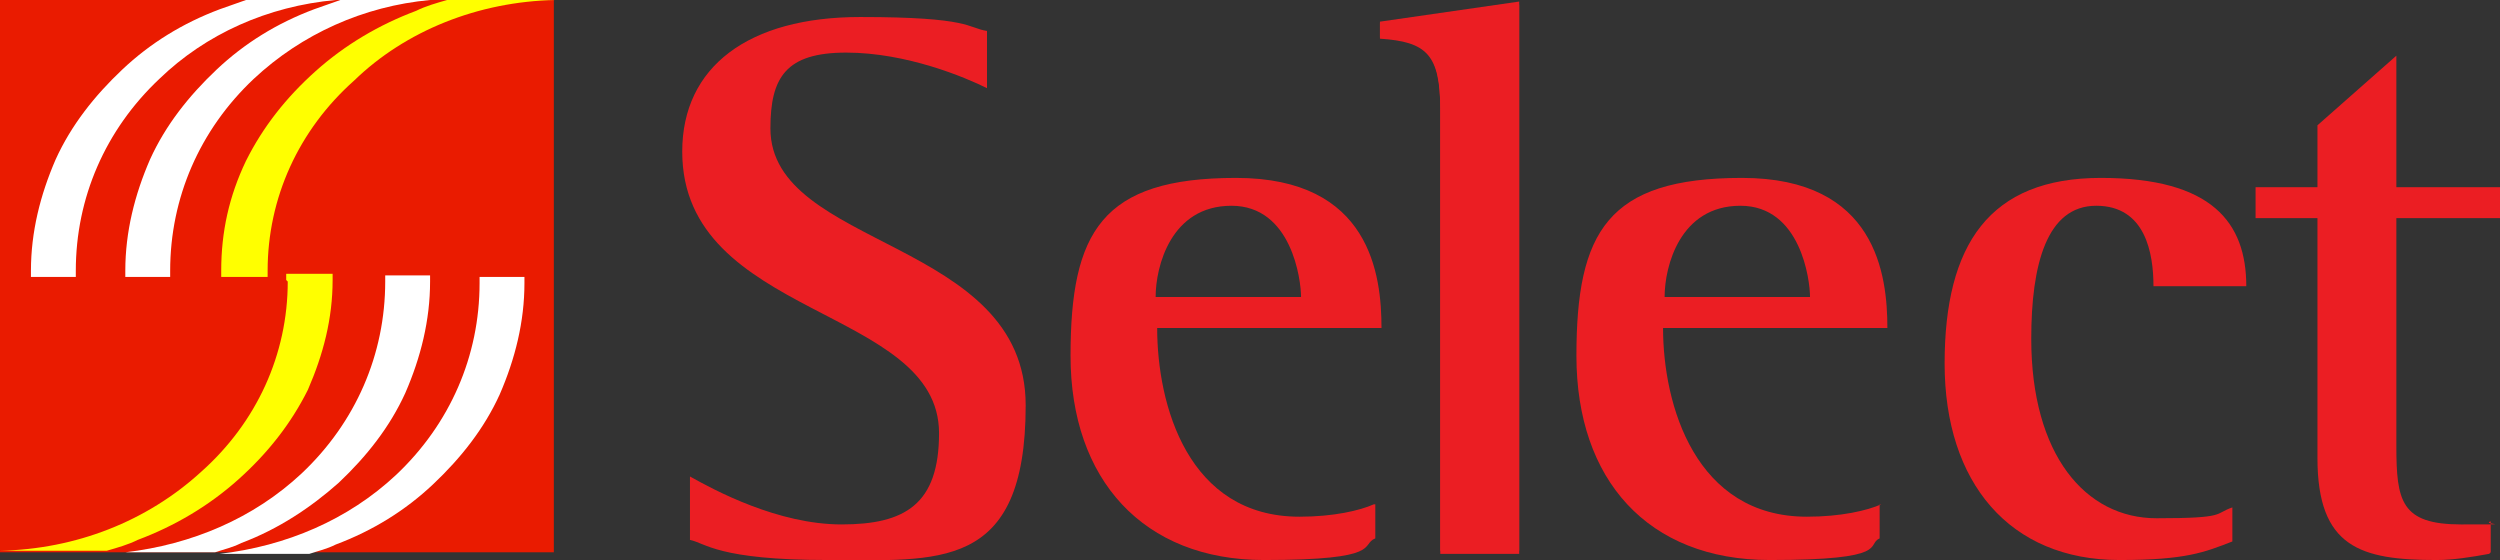 <svg xmlns="http://www.w3.org/2000/svg" id="Layer_1" viewBox="0 0 161.6 36.2"><rect x="0" y="0" width="161.6" height="36.2" fill="#333333" stroke="none"/><defs><style>      .st0 {        fill: #ea1b00;      }      .st1 {        fill: #eb1e23;      }      .st2 {        fill: #fff;      }      .st3 {        fill: #ff0;      }    </style></defs><path class="st1" d="M63.8,5.7c-1.4-.7-5.2-2.3-9.1-2.3s-4.9,1.6-4.9,4.9c0,7.8,16.5,7.1,16.5,17.9s-5.7,10-12.8,10-7.9-1.1-8.9-1.3v-4.1c1.6.9,5.7,3.1,9.8,3.1s6.3-1.3,6.3-5.9c0-8.2-16.6-7.4-16.6-18.2,0-5.5,4.3-8.7,11.5-8.7s6.9.7,8.2.9v3.8h0Z"></path><path class="st1" d="M74.7,19.2c0-2,1-5.9,4.9-5.9s4.5,4.8,4.5,5.9h-9.4ZM88.8,32.6c-.9.4-2.6.8-4.8.8-7.2,0-9.2-7.2-9.2-12.2h14.5c0-3.4-.7-9.7-9.4-9.7s-10.7,3.5-10.7,11.5,4.7,13.2,12.5,13.2,6.2-1,7.2-1.4v-2.2h-.1Z"></path><path class="st1" d="M93.1,7c0-3.6-.9-4.4-3.9-4.6v-1l9-1.3v35.5h-5.1V7Z"></path><path class="st1" d="M93.1,7.1c0-3.6-.9-4.4-3.9-4.6v-1l9-1.2v35.5h-5.1V7.1Z"></path><path class="st1" d="M107.6,19.2c0-2,1-5.9,4.9-5.9s4.5,4.8,4.5,5.9h-9.4ZM121.6,32.6c-.9.4-2.6.8-4.8.8-7.2,0-9.3-7.2-9.3-12.2h14.5c0-3.4-.7-9.7-9.4-9.7s-10.7,3.5-10.7,11.5,4.6,13.2,12.5,13.2,6.2-1,7.1-1.4v-2.2Z"></path><path class="st1" d="M144.3,35c-1.8.7-3,1.2-7.3,1.2-7.1,0-11.3-5-11.3-12.7s2.9-12,10.1-12,9.4,2.9,9.4,7h-6c0-2.1-.5-5.2-3.7-5.2s-4.2,3.8-4.2,8.6c0,7.5,3.5,11.6,8.1,11.6s3.7-.3,4.9-.7v2.2h0Z"></path><path class="st1" d="M160.9,35.8c-1.1.2-2.3.4-3.4.4-4.9,0-7.7-.8-7.7-6.6v-15.5h-4v-2h4v-4l5.1-4.5v8.5h6.7v2h-6.7v14.7c0,3.6.3,5.1,4.2,5.1s1.2,0,1.9-.2v2h0Z"></path><rect class="st0" y="0" width="35.8" height="35.7"></rect><path class="st2" d="M14,4.5c-1.8,1.7-3.3,3.6-4.3,5.8-1,2.3-1.6,4.7-1.6,7.2v.4h2.9v-.4c0-4.7,1.9-9.1,5.4-12.4C19.5,2.2,23.5.4,27.8,0h-5.8c-.6.2-1.1.4-1.7.6-2.4.9-4.5,2.2-6.3,3.9Z"></path><path class="st2" d="M10.3,5.1C13.3,2.2,17.3.4,21.7,0h-5.8c-.6.2-1.1.4-1.7.6-2.4.9-4.5,2.2-6.3,3.9-1.8,1.7-3.3,3.6-4.3,5.8-1,2.3-1.6,4.7-1.6,7.2v.4h2.9v-.4c0-4.7,1.9-9.1,5.4-12.4Z"></path><path class="st2" d="M21.9,31.2c1.8-1.7,3.3-3.6,4.3-5.8,1-2.3,1.6-4.7,1.6-7.2v-.4h-2.9v.4c0,4.7-1.9,9.1-5.4,12.4-3.1,2.9-7.1,4.6-11.4,5.1h5.8c.6-.2,1.1-.3,1.7-.6,2.4-.9,4.5-2.3,6.3-3.9Z"></path><path class="st2" d="M31,17.9v.4c0,4.7-1.9,9.1-5.4,12.4-3.1,2.9-7.1,4.6-11.4,5.1h5.8c.6-.2,1.1-.3,1.7-.6,2.4-.9,4.5-2.2,6.3-3.9,1.8-1.7,3.3-3.6,4.3-5.8,1-2.3,1.6-4.7,1.6-7.2v-.4h-2.9Z"></path><path class="st3" d="M28.9,0c-.7.2-1.4.4-2,.7-2.4.9-4.6,2.2-6.5,3.9-1.9,1.7-3.4,3.6-4.5,5.8-1.1,2.3-1.6,4.6-1.6,7.1v.4h3v-.4c0-4.7,2-9.1,5.6-12.3C26.2,2,30.9.1,35.9,0h-7Z"></path><path class="st3" d="M18.6,18.2c0,4.7-2,9.1-5.6,12.3-3.5,3.2-8.1,5-13,5.1h6.9c.7-.2,1.4-.4,2-.7,2.4-.9,4.6-2.2,6.5-3.9,1.9-1.7,3.4-3.6,4.5-5.8,1-2.3,1.6-4.6,1.6-7.1v-.4h-3v.4Z"></path></svg>